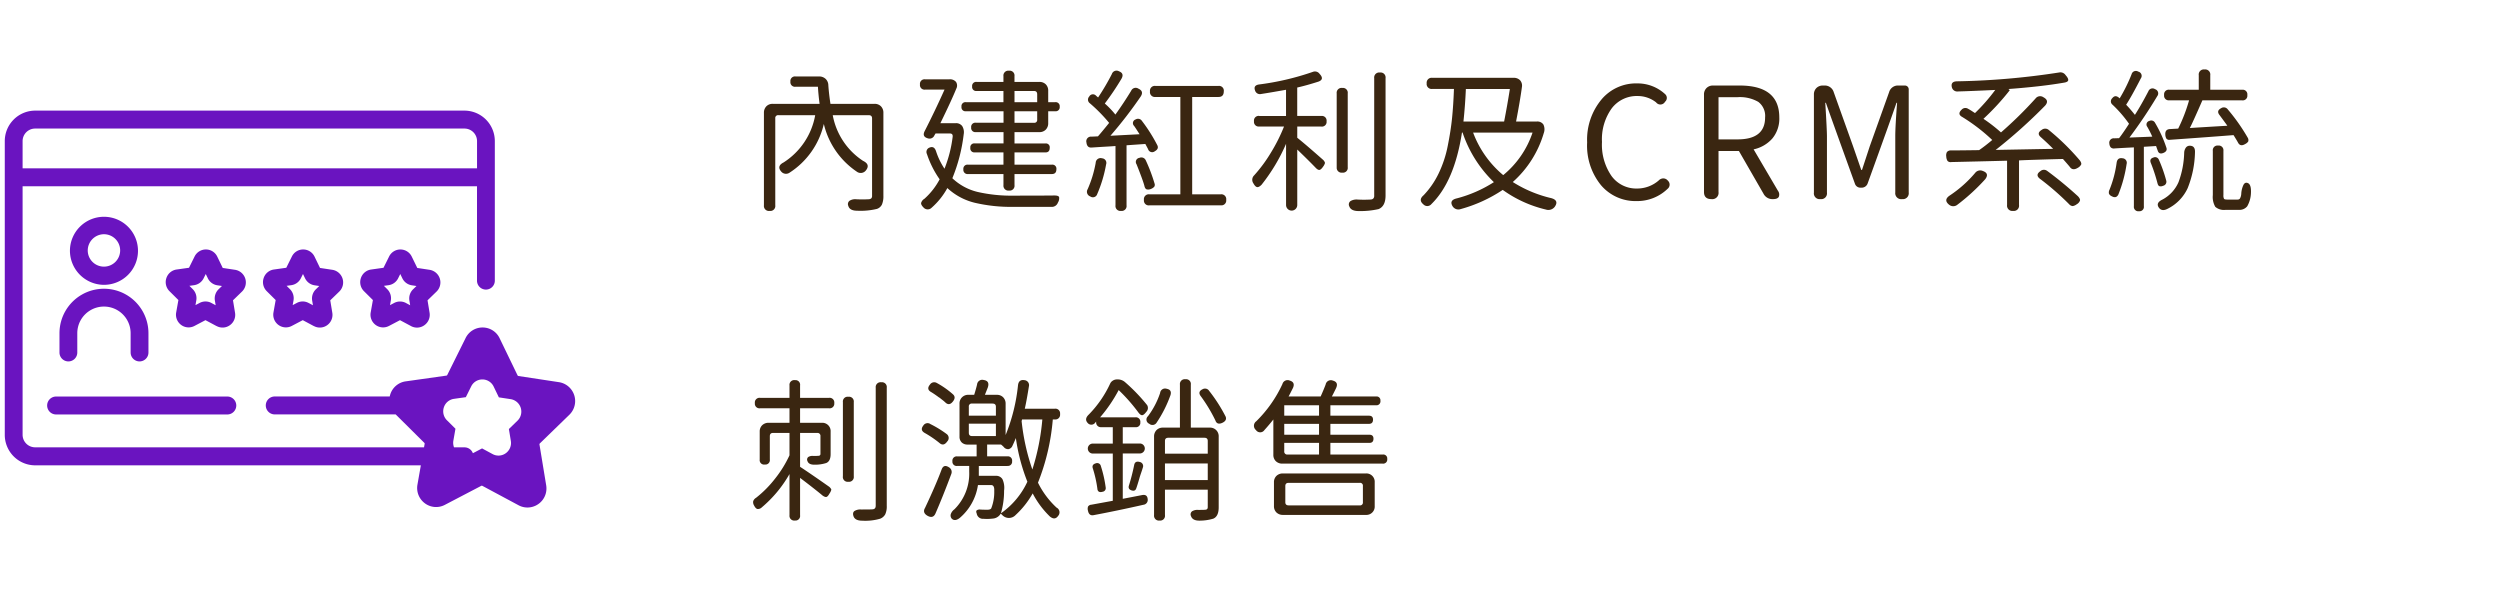 <svg xmlns="http://www.w3.org/2000/svg" xmlns:xlink="http://www.w3.org/1999/xlink" width="226" height="54" viewBox="0 0 226 54">
  <defs>
    <clipPath id="clip-path">
      <rect id="矩形_25" data-name="矩形 25" width="226" height="54" transform="translate(85 976)" fill="#fff" stroke="#707070" stroke-width="1"/>
    </clipPath>
  </defs>
  <g id="point_m" transform="translate(-85 -976)" clip-path="url(#clip-path)">
    <g id="point_m-2" data-name="point_m" transform="translate(-744.171 6.246)">
      <path id="路径_22" data-name="路径 22" d="M2.447-8.613H6.672q-.109-.82-.15-1.545H4.5a.411.411,0,0,1-.465-.465.411.411,0,0,1,.465-.465H6.617a.842.842,0,0,1,.6.219.813.813,0,0,1,.246.588q.055.779.191,1.668h3.979a.781.781,0,0,1,.588.226.818.818,0,0,1,.219.595V-.3a1.915,1.915,0,0,1-.13.786.778.778,0,0,1-.458.4,6.28,6.28,0,0,1-1.777.164q-.684,0-.807-.437A.384.384,0,0,1,9.379.15a.952.952,0,0,1,.6-.137,10.815,10.815,0,0,0,1.121,0,.39.39,0,0,0,.246-.082A.322.322,0,0,0,11.416-.3v-7q0-.287-.3-.287H7.861A6.285,6.285,0,0,0,10.6-3.459q.684.328.26.861a.589.589,0,0,1-.834.109A7.186,7.186,0,0,1,7.055-6.795a7.147,7.147,0,0,1-3.09,4.4.564.564,0,0,1-.766-.1q-.424-.492.219-.82A6.4,6.4,0,0,0,6.275-7.588H2.953a.254.254,0,0,0-.287.287V.561a.447.447,0,0,1-.506.506.453.453,0,0,1-.52-.506V-7.793a.818.818,0,0,1,.219-.595A.781.781,0,0,1,2.447-8.613ZM26.056-9.775H24.292v1.012h2.051v-.711Q26.343-9.775,26.056-9.775ZM24.292-6.9h1.764a.254.254,0,0,0,.287-.287v-.752H24.292Zm-4.4-1.859h3.4V-9.775h-2.42a.363.363,0,0,1-.41-.41.363.363,0,0,1,.41-.41h2.42v-.52a.441.441,0,0,1,.506-.492.435.435,0,0,1,.492.492v.52h2.242a.794.794,0,0,1,.588.219.794.794,0,0,1,.219.588v1.025h.629a.363.363,0,0,1,.41.41.363.363,0,0,1-.41.41h-.629v1.066a.818.818,0,0,1-.219.595.781.781,0,0,1-.588.226H24.292v1.025h2.8a.345.345,0,0,1,.383.4q0,.41-.383.41h-2.8v1.107h3.377a.363.363,0,0,1,.41.41q0,.438-.41.438H24.292v1a.435.435,0,0,1-.492.492.441.441,0,0,1-.506-.492v-1h-3.2a.381.381,0,0,1-.424-.437.369.369,0,0,1,.424-.41h3.2V-4.225H20.7a.357.357,0,0,1-.4-.41.35.35,0,0,1,.4-.4h2.6V-6.057h-2.5a.375.375,0,0,1-.424-.424.375.375,0,0,1,.424-.424h2.5V-7.943h-3.4a.357.357,0,0,1-.4-.41A.357.357,0,0,1,19.89-8.764ZM27.6.7H24.183A14.274,14.274,0,0,1,20.69.328,5.575,5.575,0,0,1,18.222-1,6.548,6.548,0,0,1,16.8.779a.5.5,0,0,1-.725-.014Q15.829.52,15.85.349a.64.64,0,0,1,.294-.376,6.287,6.287,0,0,0,1.381-1.764,8.715,8.715,0,0,1-1.148-2.283.417.417,0,0,1,.246-.588q.41-.164.574.328a6.42,6.42,0,0,0,.766,1.586A11.546,11.546,0,0,0,18.7-5.619q.041-.314-.246-.314h-1.3l-.1.164a.473.473,0,0,1-.6.273q-.533-.15-.287-.643.943-1.846,1.8-3.76H16.212a.411.411,0,0,1-.465-.465.411.411,0,0,1,.465-.465H18.4a.7.7,0,0,1,.608.239.605.605,0,0,1,.021.608q-.41,1.012-1.436,3.117h1.381a.682.682,0,0,1,.588.26,1.051,1.051,0,0,1,.137.752,15.158,15.158,0,0,1-1.025,3.965A4.988,4.988,0,0,0,20.956-.649a13.606,13.606,0,0,0,3.254.335q2.57,0,3.691-.014.369,0,.424.15a.723.723,0,0,1-.109.492A.581.581,0,0,1,27.6.7Zm4.974-3.842a12.04,12.04,0,0,1-.807,2.693.407.407,0,0,1-.629.205A.445.445,0,0,1,30.907-.9a10.375,10.375,0,0,0,.725-2.379.441.441,0,0,1,.574-.41A.414.414,0,0,1,32.575-3.145ZM34.42-4.867V.561a.441.441,0,0,1-.492.506.447.447,0,0,1-.506-.506V-4.8q-.342.027-.718.048t-.8.048l-.629.041q-.424.041-.479-.451a.423.423,0,0,1,.465-.533l.574-.027q.273-.3,1.012-1.217A14.419,14.419,0,0,0,31.1-8.668a.4.4,0,0,1-.055-.6.377.377,0,0,1,.6-.1,2.619,2.619,0,0,0,.205.178,21.046,21.046,0,0,0,1.244-2.119.443.443,0,0,1,.643-.246q.506.191.219.684a24.385,24.385,0,0,1-1.5,2.229,8.275,8.275,0,0,1,.957,1q.738-1.025,1.422-2.146a.446.446,0,0,1,.67-.191q.506.232.191.711a38.627,38.627,0,0,1-2.734,3.541Q35.1-5.838,35.6-5.865q-.055-.082-.226-.349t-.267-.4a.348.348,0,0,1,.137-.588.415.415,0,0,1,.561.123,14.452,14.452,0,0,1,1.408,2.229q.137.314-.232.52a.385.385,0,0,1-.615-.191q-.041-.082-.246-.465ZM36.034-1.2q-.123-.479-.711-1.955a.369.369,0,0,1,.26-.574.432.432,0,0,1,.574.219,14.946,14.946,0,0,1,.793,2.092.332.332,0,0,1-.021.294.723.723,0,0,1-.294.2.6.6,0,0,1-.4.041Q36.088-.943,36.034-1.2Zm6.9,1.764H36.485a.435.435,0,0,1-.492-.492.441.441,0,0,1,.492-.506h2.8v-8.8H37.032a.441.441,0,0,1-.492-.506.435.435,0,0,1,.492-.492h5.7a.429.429,0,0,1,.479.492q0,.506-.479.506H40.354v8.8h2.584a.441.441,0,0,1,.492.506A.435.435,0,0,1,42.938.561Zm3.484-8.08h2.42V-9.885q-1.449.26-2.256.383a.459.459,0,0,1-.547-.328q-.164-.451.355-.533a24.032,24.032,0,0,0,4.895-1.148.51.51,0,0,1,.588.191q.465.492-.109.7-1.066.342-1.914.533v2.57h2.174a.423.423,0,0,1,.479.479.423.423,0,0,1-.479.479H49.853v1.012q.752.6,2.365,2.023.15.178.137.273a.93.93,0,0,1-.164.314q-.178.26-.314.294t-.342-.171q-.643-.67-1.682-1.668V.533a.506.506,0,0,1-1.012,0V-5A16.365,16.365,0,0,1,46.627-1.3q-.246.246-.41.212t-.328-.335a.555.555,0,0,1,.068-.725,13.111,13.111,0,0,0,1.5-2.03,15.16,15.16,0,0,0,1.2-2.386H46.421a.423.423,0,0,1-.479-.479A.423.423,0,0,1,46.421-7.52Zm7,4.635V-9.557a.441.441,0,0,1,.506-.492.435.435,0,0,1,.492.492v6.672a.435.435,0,0,1-.492.492A.441.441,0,0,1,53.421-2.885Zm3.391,2.57V-10.937a.453.453,0,0,1,.52-.506.447.447,0,0,1,.506.506V-.328q0,.971-.629,1.23a7.483,7.483,0,0,1-1.8.178q-.7,0-.848-.424a.377.377,0,0,1,.109-.479,1.071,1.071,0,0,1,.643-.137,10.916,10.916,0,0,0,1.135,0Q56.812.041,56.812-.314Zm14.312-5.7H65.751a9.21,9.21,0,0,0,2.721,3.842A8.428,8.428,0,0,0,71.124-6.016ZM69.073-9.953H65.095q-.068,1.545-.219,2.939h3.678Q68.841-8.477,69.073-9.953Zm-7.014-1.012H69.4a.772.772,0,0,1,.6.226.723.723,0,0,1,.164.595Q70-8.914,69.634-7.014h1.873a.651.651,0,0,1,.595.267.992.992,0,0,1,.034.786,9.485,9.485,0,0,1-2.8,4.416A11.3,11.3,0,0,0,72.669-.123q.889.178.479.793a.722.722,0,0,1-.82.273,11,11,0,0,1-3.9-1.777A13.021,13.021,0,0,1,64.63.9a.617.617,0,0,1-.738-.26q-.328-.547.4-.711a11.653,11.653,0,0,0,3.336-1.463,11.089,11.089,0,0,1-2.83-4.484h-.055q-.684,4.43-2.762,6.467a.483.483,0,0,1-.725.027q-.479-.4.014-.82a7.6,7.6,0,0,0,1.36-1.969,10.288,10.288,0,0,0,.827-2.5q.273-1.36.39-2.509t.171-2.639H62.059a.447.447,0,0,1-.506-.506A.447.447,0,0,1,62.059-10.965Zm15.31,1.941a4.085,4.085,0,0,1,3.24-1.436,3.662,3.662,0,0,1,2.5.971A.456.456,0,0,1,83.1-8.8a.482.482,0,0,1-.807.055,2.683,2.683,0,0,0-1.668-.574A2.834,2.834,0,0,0,78.278-8.2,4.781,4.781,0,0,0,77.4-5.168a4.971,4.971,0,0,0,.861,3.076A2.766,2.766,0,0,0,80.582-.957a2.971,2.971,0,0,0,1.941-.725.588.588,0,0,1,.424-.191.531.531,0,0,1,.41.205.485.485,0,0,1-.027.738,3.947,3.947,0,0,1-2.8,1.107,4.089,4.089,0,0,1-3.213-1.429,5.658,5.658,0,0,1-1.258-3.876A5.679,5.679,0,0,1,77.369-9.023Zm12.288-.191H87.935V-5.4h1.723q2.488,0,2.488-1.982a1.587,1.587,0,0,0-.615-1.408A3.329,3.329,0,0,0,89.657-9.215Zm-2.215-1.053h2.406q3.582,0,3.582,2.885a2.821,2.821,0,0,1-.622,1.894,3.115,3.115,0,0,1-1.7.991l2.2,3.746a.556.556,0,0,1,.075.547Q93.267,0,92.87,0h-.041A.894.894,0,0,1,92-.492L89.78-4.348H87.935V-.643A.568.568,0,0,1,87.292,0q-.67,0-.67-.643v-8.8a.8.8,0,0,1,.226-.595A.8.8,0,0,1,87.443-10.268Zm16.773,0h.561a.344.344,0,0,1,.253.1.344.344,0,0,1,.1.253V-.6a.532.532,0,0,1-.6.6.538.538,0,0,1-.615-.6V-5.687q0-.861.164-3.021h-.055q-.369,1.107-2.6,7.273a.575.575,0,0,1-.588.4H100.8a.522.522,0,0,1-.533-.355q-2.256-6.248-2.625-7.314h-.055q.15,2.475.15,3.021v5.1A.52.52,0,0,1,97.147,0a.52.52,0,0,1-.588-.588V-9.447a.8.8,0,0,1,.226-.595.8.8,0,0,1,.595-.226h.109a.842.842,0,0,1,.861.6l1.75,4.895.738,2.133h.068l.7-2.133,1.75-4.895A.828.828,0,0,1,104.215-10.268ZM112.046-1.8A18.13,18.13,0,0,1,109.531.506a.585.585,0,0,1-.752,0q-.547-.438.082-.848a10.889,10.889,0,0,0,2.27-2.023.579.579,0,0,1,.7-.178Q112.443-2.324,112.046-1.8ZM115.1-3.5V.533a.471.471,0,0,1-.533.533.477.477,0,0,1-.547-.533V-3.473q-1,.027-2.7.068l-2.345.055a.374.374,0,0,1-.335-.1.788.788,0,0,1-.116-.39.645.645,0,0,1,.062-.417.443.443,0,0,1,.362-.144q.684,0,2.543-.027.52-.355,1.189-.916a16.281,16.281,0,0,0-2.707-2.078q-.479-.26-.068-.656a.455.455,0,0,1,.6-.082q.109.055.321.191l.294.191a16.8,16.8,0,0,0,1.832-2.092q-2.27.109-3.363.137a.5.5,0,0,1-.561-.383q-.123-.52.465-.533a67.236,67.236,0,0,0,9.283-.807.56.56,0,0,1,.533.246q.26.287.239.458t-.39.226q-2.051.355-5.018.574a.536.536,0,0,1,.123.109,21.961,21.961,0,0,1-2.379,2.584,13.922,13.922,0,0,1,1.586,1.23A36.2,36.2,0,0,0,116.6-9.105a.52.52,0,0,1,.711-.1q.561.3.137.766a46.666,46.666,0,0,1-4.457,3.992l2.509-.048q1.757-.034,2.687-.048-.451-.465-1.094-1.039-.451-.369.068-.684a.5.5,0,0,1,.643.027,21.2,21.2,0,0,1,2.8,2.748q.164.232.116.362a.731.731,0,0,1-.294.294q-.479.3-.738-.082-.178-.219-.615-.711-.656.014-1.989.055T115.1-3.5Zm2.557.957A34.327,34.327,0,0,1,120.427-.26q.219.232.185.39a.636.636,0,0,1-.294.335.841.841,0,0,1-.355.164.463.463,0,0,1-.328-.164,24.082,24.082,0,0,0-2.6-2.27q-.52-.369,0-.725A.476.476,0,0,1,117.652-2.543Zm17.62-6.385h-3.6q-.889,2.037-1.135,2.5,1.066-.068,3.391-.205-.041-.068-.711-.971-.3-.383.15-.615a.437.437,0,0,1,.6.109,17.115,17.115,0,0,1,1.818,2.584.412.412,0,0,1,.027.321.694.694,0,0,1-.273.226q-.451.273-.656-.15-.068-.123-.205-.349t-.191-.308q-2.434.191-5.756.424a.339.339,0,0,1-.3-.089.722.722,0,0,1-.109-.362q-.041-.506.438-.52l.725-.041a14.9,14.9,0,0,0,.984-2.557h-1.791a.417.417,0,0,1-.465-.479.417.417,0,0,1,.465-.479h2.666V-11.2a.459.459,0,0,1,.52-.52.459.459,0,0,1,.52.52v1.313h2.885a.417.417,0,0,1,.465.479A.417.417,0,0,1,135.272-8.928ZM124.827-3.172A12.141,12.141,0,0,1,124.1-.465a.477.477,0,0,1-.232.273.442.442,0,0,1-.355-.055.5.5,0,0,1-.28-.239.521.521,0,0,1,.048-.362,10.116,10.116,0,0,0,.643-2.434q.068-.492.533-.41A.406.406,0,0,1,124.827-3.172Zm1.559-1.559V.643a.393.393,0,0,1-.437.451.4.4,0,0,1-.465-.451V-4.676q-.355.014-.964.048t-.786.048a.423.423,0,0,1-.335-.089.557.557,0,0,1-.13-.335.4.4,0,0,1,.438-.492l.438-.014q.355-.451.9-1.3a11.19,11.19,0,0,0-1.49-1.723.384.384,0,0,1-.027-.588q.287-.369.67.014a14.3,14.3,0,0,0,1.08-2.187.4.4,0,0,1,.6-.232.391.391,0,0,1,.232.615q-.834,1.627-1.326,2.379.369.383.793.916.561-.875,1.217-2.133a.4.4,0,0,1,.6-.191.4.4,0,0,1,.205.629,43.1,43.1,0,0,1-2.516,3.746l2.064-.082a8.94,8.94,0,0,0-.451-.889.332.332,0,0,1,.191-.533.384.384,0,0,1,.506.164,11.55,11.55,0,0,1,1.039,2.283q.082.287-.26.438-.437.191-.547-.246a1.491,1.491,0,0,1-.068-.178q-.041-.123-.068-.191Zm1.354,1.162a12.858,12.858,0,0,1,.67,1.9.373.373,0,0,1-.287.465.479.479,0,0,1-.335.034q-.116-.048-.171-.267a15.317,15.317,0,0,0-.588-1.8q-.178-.4.219-.52A.359.359,0,0,1,127.739-3.568Zm3.268-.67A9.25,9.25,0,0,1,130.35-1,3.9,3.9,0,0,1,128.5.889q-.492.246-.752-.109-.314-.438.314-.738a3.251,3.251,0,0,0,1.456-1.572,8.149,8.149,0,0,0,.513-2.652.853.853,0,0,1,.144-.458.418.418,0,0,1,.362-.185Q131.034-4.826,131.007-4.238Zm2.57-.123V-.369a.652.652,0,0,0,.055.342q.055.068.287.068h.943a.247.247,0,0,0,.212-.1,1,1,0,0,0,.116-.417,2.149,2.149,0,0,1,.178-.766q.15-.328.424-.205.314.137.273.916A2.585,2.585,0,0,1,135.73.649a.9.9,0,0,1-.772.321h-1.176A1.2,1.2,0,0,1,132.846.7a1.774,1.774,0,0,1-.226-1.066V-4.361a.423.423,0,0,1,.479-.479A.423.423,0,0,1,133.577-4.361ZM1.3,17.965H3.951V16.844a.429.429,0,0,1,.492-.479.417.417,0,0,1,.465.479v1.121H7.52A.423.423,0,0,1,8,18.443a.417.417,0,0,1-.479.465H4.908v1.313H6.863a.754.754,0,0,1,.807.807v2.023q0,.643-.4.807a3.359,3.359,0,0,1-1.08.15q-.506,0-.615-.328a.3.3,0,0,1,.068-.362.679.679,0,0,1,.451-.1,4.067,4.067,0,0,0,.465-.014.169.169,0,0,0,.191-.191V21.438a.266.266,0,0,0-.3-.3H4.908V24.2q.943.615,2.652,1.818.178.178.171.26a1.045,1.045,0,0,1-.157.328q-.15.273-.273.314T6.945,26.8q-.615-.52-2.037-1.6v3.377a.417.417,0,0,1-.465.479.429.429,0,0,1-.492-.479V24.855a11.107,11.107,0,0,1-2.5,3.008.5.5,0,0,1-.4.15Q.889,27.973.752,27.7a.555.555,0,0,1-.082-.39A.586.586,0,0,1,.93,27a9.95,9.95,0,0,0,1.716-1.729A10.361,10.361,0,0,0,3.951,23.16V21.137H2.461q-.287,0-.287.3v2.105a.4.4,0,0,1-.451.451.4.4,0,0,1-.465-.451V21.027a.781.781,0,0,1,.226-.588.818.818,0,0,1,.595-.219H3.951V18.908H1.3a.417.417,0,0,1-.479-.465A.423.423,0,0,1,1.3,17.965Zm7.479,7.1V18.348a.429.429,0,0,1,.492-.479.429.429,0,0,1,.492.479v6.713a.435.435,0,0,1-.492.492A.435.435,0,0,1,8.777,25.061Zm2.967,2.666V17.049a.441.441,0,0,1,.506-.492.435.435,0,0,1,.492.492V27.727a1.69,1.69,0,0,1-.137.766.882.882,0,0,1-.465.4,4.828,4.828,0,0,1-1.613.178q-.656,0-.793-.41-.109-.328.1-.472a1.015,1.015,0,0,1,.615-.13q.834,0,.971-.014Q11.744,28.041,11.744,27.727Zm5.726-9.8q-.424-.314-.7-.479-.479-.26-.123-.684a.458.458,0,0,1,.615-.15,7.822,7.822,0,0,1,1.477,1.039q.273.26,0,.615-.342.465-.711.1a3.151,3.151,0,0,0-.314-.26Q17.5,17.938,17.47,17.924Zm-.807,2.393a9.607,9.607,0,0,1,1.518.93.444.444,0,0,1,.027.656q-.328.465-.7.137a9.4,9.4,0,0,0-1.3-.889q-.492-.26-.164-.684A.45.45,0,0,1,16.663,20.316Zm-.479,7.629q1.025-2.174,1.518-3.514.191-.506.67-.191a.488.488,0,0,1,.205.6q-.752,2.01-1.436,3.582-.219.479-.725.191Q15.966,28.355,16.185,27.945Zm7.465-3.828H21.066v.889H22.6a.661.661,0,0,1,.6.3,1.854,1.854,0,0,1,.15,1.039,7.169,7.169,0,0,1-.287,2.051,7.157,7.157,0,0,0,2.393-2.857A17,17,0,0,1,24.415,21.6q-.15.369-.314.711a.488.488,0,0,1-.369.294.507.507,0,0,1-.424-.212,2.835,2.835,0,0,0-.232-.205H21.818v1.066H23.65a.381.381,0,0,1,.424.438A.375.375,0,0,1,23.65,24.117ZM22.611,20.3H20.163v.82q0,.3.287.3h2.16Zm-.3-1.818H20.45a.254.254,0,0,0-.287.287v.807h2.447v-.807Q22.611,18.484,22.31,18.484Zm4.5,1.436H24.976l-.041.15a19.642,19.642,0,0,0,.971,4.375A20.683,20.683,0,0,0,26.808,19.92Zm-1.586-.971h2.707a.423.423,0,0,1,.479.479.429.429,0,0,1-.479.492h-.178a19.83,19.83,0,0,1-1.34,5.715,7.71,7.71,0,0,0,1.682,2.256.477.477,0,0,1,.137.752q-.3.424-.752.041a8.116,8.116,0,0,1-1.545-2.078,7.919,7.919,0,0,1-1.545,1.955.825.825,0,0,1-1.244-.041.214.214,0,0,1-.055-.041.214.214,0,0,0-.055-.041.718.718,0,0,1-.068.109.911.911,0,0,1-.533.321,4.339,4.339,0,0,1-.943.034.566.566,0,0,1-.615-.465v-.014a.039.039,0,0,1-.014-.027q-.068-.178.014-.26a.494.494,0,0,1,.355-.068q.273.014.6.014.273,0,.355-.123a4.023,4.023,0,0,0,.273-1.572q.027-.533-.273-.533h-1.2a4.83,4.83,0,0,1-1.627,2.953q-.437.355-.725.1a.431.431,0,0,1-.1-.437.9.9,0,0,1,.321-.424,4.544,4.544,0,0,0,1.34-3.418v-.506h-1.08a.381.381,0,0,1-.437-.424.387.387,0,0,1,.438-.437h1.75V22.189h-.807a.745.745,0,0,1-.54-.191.706.706,0,0,1-.2-.533V18.512a.775.775,0,0,1,.82-.82h.506q.178-.574.26-.93a.47.47,0,0,1,.6-.41q.574.082.369.684-.041.109-.26.656h1.066a.781.781,0,0,1,.588.226.818.818,0,0,1,.219.595v2.816a16.371,16.371,0,0,0,1.121-4.512q.068-.533.574-.451a.451.451,0,0,1,.41.561Q25.386,18.238,25.222,18.949Zm17.237,1.08a14.043,14.043,0,0,0-1.312-2.187q-.342-.424.15-.656a.439.439,0,0,1,.588.15,14.18,14.18,0,0,1,1.49,2.324q.137.342-.26.547Q42.623,20.453,42.459,20.029Zm-10.432-.3h3.186a.4.4,0,0,1,.451.451.393.393,0,0,1-.451.438H34.079v1.477h1.572a.451.451,0,0,1,0,.9H34.079v4.1l1.764-.342q.465-.082.492.4a.438.438,0,0,1-.383.479q-2.352.533-4.525.943-.4.068-.492-.4a.614.614,0,0,1,.007-.383.376.376,0,0,1,.294-.164l1.941-.355V23H31.4a.451.451,0,1,1,0-.9h1.777V20.617H32.123a.423.423,0,0,1-.451-.451v-.055q-.014.014-.041.048t-.041.048a.428.428,0,0,1-.684.027q-.328-.355.109-.766a9.936,9.936,0,0,0,1.928-2.8.615.615,0,0,1,.239-.26.683.683,0,0,1,.376-.109H33.6a1,1,0,0,1,.7.26,15.89,15.89,0,0,1,1.982,2.064.5.5,0,0,1-.082.615q-.205.273-.355.294T35.5,19.3a15.588,15.588,0,0,0-1.791-2.037A13.188,13.188,0,0,1,32.028,19.729Zm-.246,6.453a10.743,10.743,0,0,0-.41-1.832q-.123-.355.273-.465a.339.339,0,0,1,.451.246,10.955,10.955,0,0,1,.438,1.941.326.326,0,0,1-.273.383Q31.823,26.578,31.782,26.182Zm3.8-.943q-.191.656-.287.916-.1.287-.424.178t-.246-.41a18.767,18.767,0,0,0,.479-1.859q.068-.424.506-.3a.377.377,0,0,1,.273.533q-.041.15-.15.465T35.582,25.238Zm2.8-7.492a11.128,11.128,0,0,1-1.244,2.461.442.442,0,0,1-.67.1.407.407,0,0,1-.109-.684,7.436,7.436,0,0,0,1.094-2.092.451.451,0,0,1,.6-.383Q38.549,17.24,38.385,17.746ZM41.762,23.9H37.893v1.5h3.869Zm-3.869-.889h3.869V21.861q0-.287-.3-.287H38.194q-.3,0-.3.287Zm3.869,3.254H37.893v2.3a.429.429,0,0,1-.479.492.441.441,0,0,1-.506-.492V21.479a.818.818,0,0,1,.219-.595.781.781,0,0,1,.588-.226h1.531V16.775a.441.441,0,0,1,.506-.492.429.429,0,0,1,.479.492v3.883h1.7a.775.775,0,0,1,.82.82v6.385q0,.82-.492,1.025A4.3,4.3,0,0,1,41,29.066q-.615,0-.752-.41a.35.35,0,0,1,.1-.437.931.931,0,0,1,.567-.123q.506,0,.6-.014.246,0,.246-.232Zm7.312,1.422H55.5a.254.254,0,0,0,.287-.287V25.936a.254.254,0,0,0-.287-.287H49.074q-.3,0-.3.287V27.4Q48.773,27.686,49.074,27.686ZM48.568,24.8h7.479a.754.754,0,0,1,.807.807V27.74a.754.754,0,0,1-.807.807H48.568a.818.818,0,0,1-.595-.219.781.781,0,0,1-.226-.588V25.607a.781.781,0,0,1,.226-.588A.818.818,0,0,1,48.568,24.8Zm3.254-2.762H48.677v.752a.266.266,0,0,0,.3.3h2.844Zm-3.145-2.461h3.145v-.943H48.677Zm0,1.723h3.145v-.984H48.677Zm8.9,2.611H48.513a.818.818,0,0,1-.595-.219.781.781,0,0,1-.226-.588V19.92q-.328.424-.807.957a.46.46,0,0,1-.766,0,.5.5,0,0,1,.027-.793,11.39,11.39,0,0,0,2.365-3.363.483.483,0,0,1,.67-.314q.506.15.287.656-.328.656-.4.779h2.9q.287-.643.451-1.08a.476.476,0,0,1,.656-.355q.547.15.273.711-.3.615-.369.725h3.992a.345.345,0,0,1,.4.383.357.357,0,0,1-.4.41H52.847v.943h3.486q.369,0,.369.355,0,.383-.369.383H52.847V21.3h3.527q.369,0,.369.355,0,.383-.369.383H52.847v1.053h4.73a.357.357,0,0,1,.41.4A.369.369,0,0,1,57.578,23.912Z" transform="translate(896.59 987.754)" fill="#3a2611"/>
      <path id="Shape_7" data-name="Shape 7" d="M46.449,35.677,43.173,33.92a.1.1,0,0,0-.1,0l-3.294,1.721a1.693,1.693,0,0,1-1.8-.141,1.72,1.72,0,0,1-.673-1.691l.307-1.743H2.741A2.754,2.754,0,0,1,0,29.3V2.759A2.753,2.753,0,0,1,2.741,0H41.563A2.753,2.753,0,0,1,44.3,2.759V15.344a.806.806,0,1,1-1.611,0V6.837H1.611V29.3a1.135,1.135,0,0,0,1.129,1.138H37.9l.056-.315a.107.107,0,0,0-.029-.09l-2.589-2.57H24.406a.811.811,0,0,1,0-1.622H34.8a1.775,1.775,0,0,1,.053-.2,1.706,1.706,0,0,1,1.39-1.166l3.675-.519A.1.1,0,0,0,40,23.9l1.66-3.343a1.7,1.7,0,0,1,1.532-.952h.01a1.7,1.7,0,0,1,1.531.97l1.624,3.36a.1.1,0,0,0,.076.056h0l3.67.558a1.728,1.728,0,0,1,.934,2.947l-2.672,2.595a.1.1,0,0,0-.029.091l.607,3.687a1.722,1.722,0,0,1-1.688,2.01A1.7,1.7,0,0,1,46.449,35.677ZM44.1,31.05a1.116,1.116,0,0,0,1.192-.08,1.138,1.138,0,0,0,.456-1.112l-.177-1.073.778-.755a1.142,1.142,0,0,0-.617-1.947l-1.067-.162-.473-.98a1.126,1.126,0,0,0-1.012-.639h-.006a1.121,1.121,0,0,0-1.011.63l-.483.972-1.069.151a1.125,1.125,0,0,0-.918.77,1.139,1.139,0,0,0,.28,1.17l.768.763-.188,1.07a1.148,1.148,0,0,0,.059.613h.948a.806.806,0,0,1,.756.53l.831-.435ZM42.692,5.215V2.759a1.134,1.134,0,0,0-1.129-1.137H2.741A1.134,1.134,0,0,0,1.611,2.759V5.215ZM4.641,27.468a.811.811,0,0,1,0-1.622H20.116a.811.811,0,0,1,0,1.622Zm6.736-5.6V20.124a2.411,2.411,0,1,0-4.822,0v1.743a.805.805,0,1,1-1.61,0V20.124a4.021,4.021,0,1,1,8.043,0v1.743a.805.805,0,1,1-1.61,0Zm25.35-2.39-1-.535-1,.525a1.132,1.132,0,0,1-1.2-.093,1.146,1.146,0,0,1-.449-1.127l.2-1.123-.805-.8a1.151,1.151,0,0,1-.282-1.182,1.139,1.139,0,0,1,.927-.778l1.119-.158.506-1.018a1.135,1.135,0,0,1,1.021-.636h.006a1.138,1.138,0,0,1,1.021.646l.5,1.024,1.118.169a1.154,1.154,0,0,1,.622,1.967l-.814.79.185,1.124A1.148,1.148,0,0,1,37.93,19.4a1.129,1.129,0,0,1-1.2.081Zm-1.213-.65Zm.758-1.433.375.2-.07-.425a1.157,1.157,0,0,1,.332-1.015l.31-.3-.423-.064a1.142,1.142,0,0,1-.857-.634l-.187-.386-.192.386a1.139,1.139,0,0,1-.863.624l-.424.059.3.3A1.155,1.155,0,0,1,34.9,17.16l-.075.425.38-.2a1.129,1.129,0,0,1,.526-.129A1.141,1.141,0,0,1,36.271,17.393ZM38.166,16h-.009ZM34.118,14.43v0S34.118,14.429,34.118,14.43Zm2.92-.244h0Zm-9.1,5.291-1-.535-1,.525a1.132,1.132,0,0,1-1.2-.093,1.148,1.148,0,0,1-.449-1.127l.2-1.123-.806-.8a1.153,1.153,0,0,1-.282-1.182,1.14,1.14,0,0,1,.927-.778l1.12-.158.506-1.018a1.134,1.134,0,0,1,1.02-.636h.006a1.139,1.139,0,0,1,1.022.646l.495,1.024,1.118.169a1.154,1.154,0,0,1,.624,1.966l-.816.791.185,1.124a1.145,1.145,0,0,1-.46,1.123,1.127,1.127,0,0,1-1.2.082Zm-1.213-.65,0,0Zm.758-1.431.375.2-.07-.426a1.152,1.152,0,0,1,.333-1.015l.309-.3L28,15.79h0a1.141,1.141,0,0,1-.855-.634l-.187-.386-.192.386a1.139,1.139,0,0,1-.864.624l-.424.059.3.3a1.155,1.155,0,0,1,.323,1.022l-.074.422.379-.2a1.134,1.134,0,0,1,.527-.131A1.122,1.122,0,0,1,27.477,17.395ZM29.372,16h-.009ZM25.325,14.43v0S25.325,14.429,25.325,14.43Zm2.918-.244h0Zm-9.1,5.291-1-.535-1,.525a1.128,1.128,0,0,1-1.2-.094,1.147,1.147,0,0,1-.448-1.128l.2-1.121-.805-.8a1.15,1.15,0,0,1-.282-1.182,1.138,1.138,0,0,1,.927-.778l1.119-.158.505-1.018a1.137,1.137,0,0,1,1.022-.636h.007a1.135,1.135,0,0,1,1.02.647l.495,1.023,1.118.169a1.154,1.154,0,0,1,.623,1.967l-.814.79.185,1.124a1.145,1.145,0,0,1-.461,1.123,1.127,1.127,0,0,1-1.2.082Zm-1.213-.65,0,0S17.925,18.825,17.926,18.826Zm.757-1.433.376.2-.07-.425a1.162,1.162,0,0,1,.331-1.015l.31-.3-.422-.064h0a1.142,1.142,0,0,1-.856-.634l-.187-.386-.191.385a1.146,1.146,0,0,1-.864.625l-.424.059.3.3a1.155,1.155,0,0,1,.323,1.019l-.075.425.38-.2a1.136,1.136,0,0,1,1.064.006Zm1.9-1.4h-.009ZM19.45,14.186h0ZM5.89,12.649a3.076,3.076,0,1,1,3.076,3.1A3.091,3.091,0,0,1,5.89,12.649Zm1.61,0a1.465,1.465,0,1,0,1.465-1.475A1.473,1.473,0,0,0,7.5,12.649Z" transform="translate(829.603 979.754)" fill="#6a14c0"/>
    </g>
  </g>
</svg>
